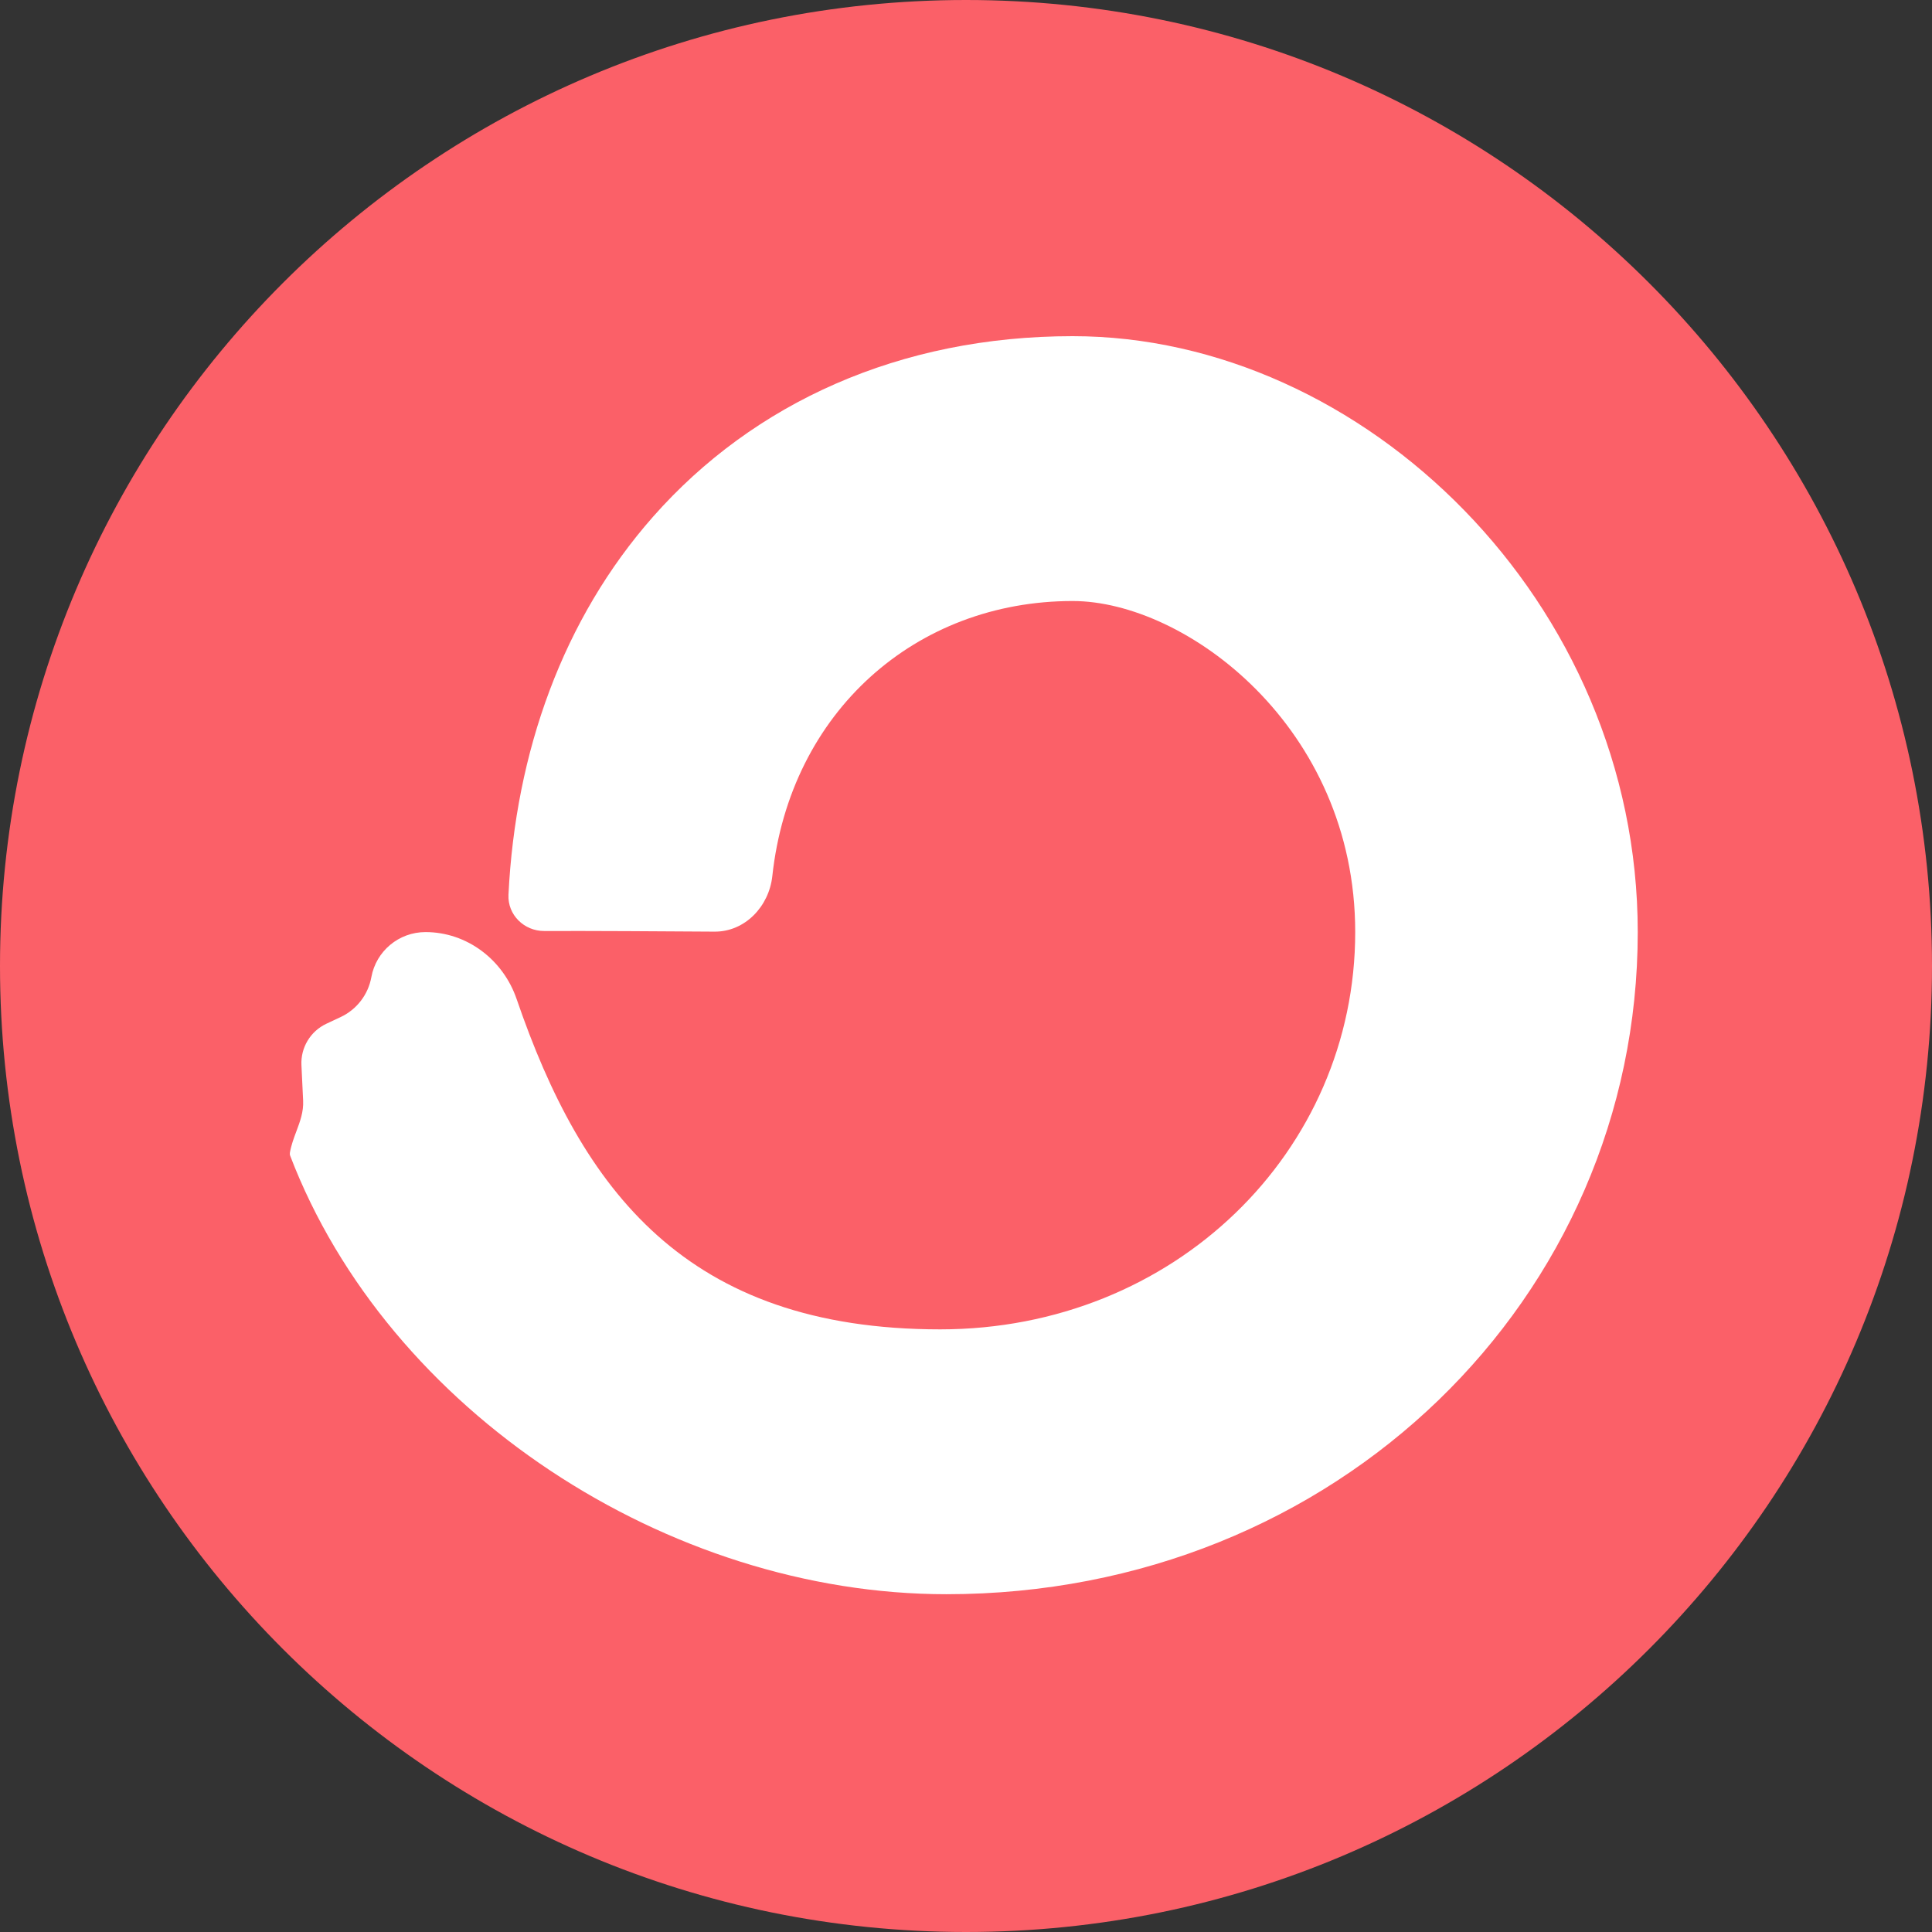 <svg width="500" height="500" viewBox="0 0 500 500" fill="none" xmlns="http://www.w3.org/2000/svg">
<rect x="0" y="0" width="500" height="500" fill="#333333" stroke="none"/>
<g clip-path="url(#clip0_1378_2345)">
<g clip-path="url(#clip1_1378_2345)">
<path d="M253.877 214.627V289.711H358.219C353.637 313.858 339.887 334.304 319.266 348.052L382.188 396.874C418.849 363.035 439.999 313.331 439.999 254.286C439.999 240.539 438.766 227.319 436.474 214.63L253.877 214.627Z" fill="#4285F4"/>
<path d="M145.223 286.78L131.032 297.644L80.799 336.771C112.701 400.046 178.086 443.757 253.874 443.757C306.22 443.757 350.106 426.484 382.185 396.874L319.263 348.052C301.99 359.684 279.958 366.735 253.874 366.735C203.466 366.735 160.638 332.719 145.302 286.892L145.223 286.78Z" fill="#34A853"/>
<path d="M80.798 162.986C67.58 189.07 60.002 218.505 60.002 249.878C60.002 281.25 67.58 310.685 80.798 336.769C80.798 336.944 145.308 286.713 145.308 286.713C141.431 275.081 139.139 262.744 139.139 249.876C139.139 237.007 141.431 224.67 145.308 213.038L80.798 162.986Z" fill="#FBBC05"/>
<path d="M253.878 133.199C282.431 133.199 307.811 143.069 328.081 162.104L383.6 106.585C349.935 75.213 306.226 56 253.878 56C178.09 56 112.701 99.534 80.799 162.986L145.307 213.042C160.64 167.216 203.47 133.199 253.878 133.199Z" fill="#EA4335"/>
</g>
<path d="M250 500C388.071 500 500 388.071 500 250C500 111.929 388.071 0 250 0C111.929 0 0 111.929 0 250C0 388.071 111.929 500 250 500Z" fill="#FB6068"/>
<g clip-path="url(#clip2_1378_2345)">
<path d="M243.326 344.038C303.903 344.038 350.727 298.006 350.727 241.223C350.727 188.026 306.738 155.544 277.602 155.544C237.017 155.544 204.489 184.202 199.874 226.739C199.023 234.586 192.801 241.165 184.908 241.108C171.837 241.014 152.866 240.903 140.837 240.944C135.637 240.962 131.337 236.743 131.592 231.549C133.404 194.669 145.661 160.185 169.038 133.697C195.008 104.272 232.828 87 277.602 87C352.831 87 423.848 155.751 423.848 241.223C423.848 335.862 345.888 412.581 244.927 412.581C172.924 412.581 100.407 365.253 75.088 299.086C74.995 298.841 74.979 298.585 75.025 298.319C75.362 296.361 76.031 294.572 76.691 292.811C77.65 290.251 78.586 287.748 78.45 284.863L78.012 275.646C77.796 271.099 80.35 266.871 84.482 264.937L88.142 263.223C92.315 261.269 95.282 257.421 96.103 252.896C97.329 246.137 103.229 241.223 110.116 241.223C120.865 241.223 130.21 248.376 133.699 258.544C150.604 307.814 177.473 344.038 243.326 344.038Z" fill="white"/>
</g>
</g>
<defs>
<clipPath id="clip0_1378_2345">
<rect width="500" height="500" fill="white"/>
</clipPath>
<clipPath id="clip1_1378_2345">
<rect width="380" height="387.755" fill="white" transform="translate(60 56)"/>
</clipPath>
<clipPath id="clip2_1378_2345">
<rect width="350" height="325.581" fill="white" transform="translate(75 87)"/>
</clipPath>
</defs>
</svg>
